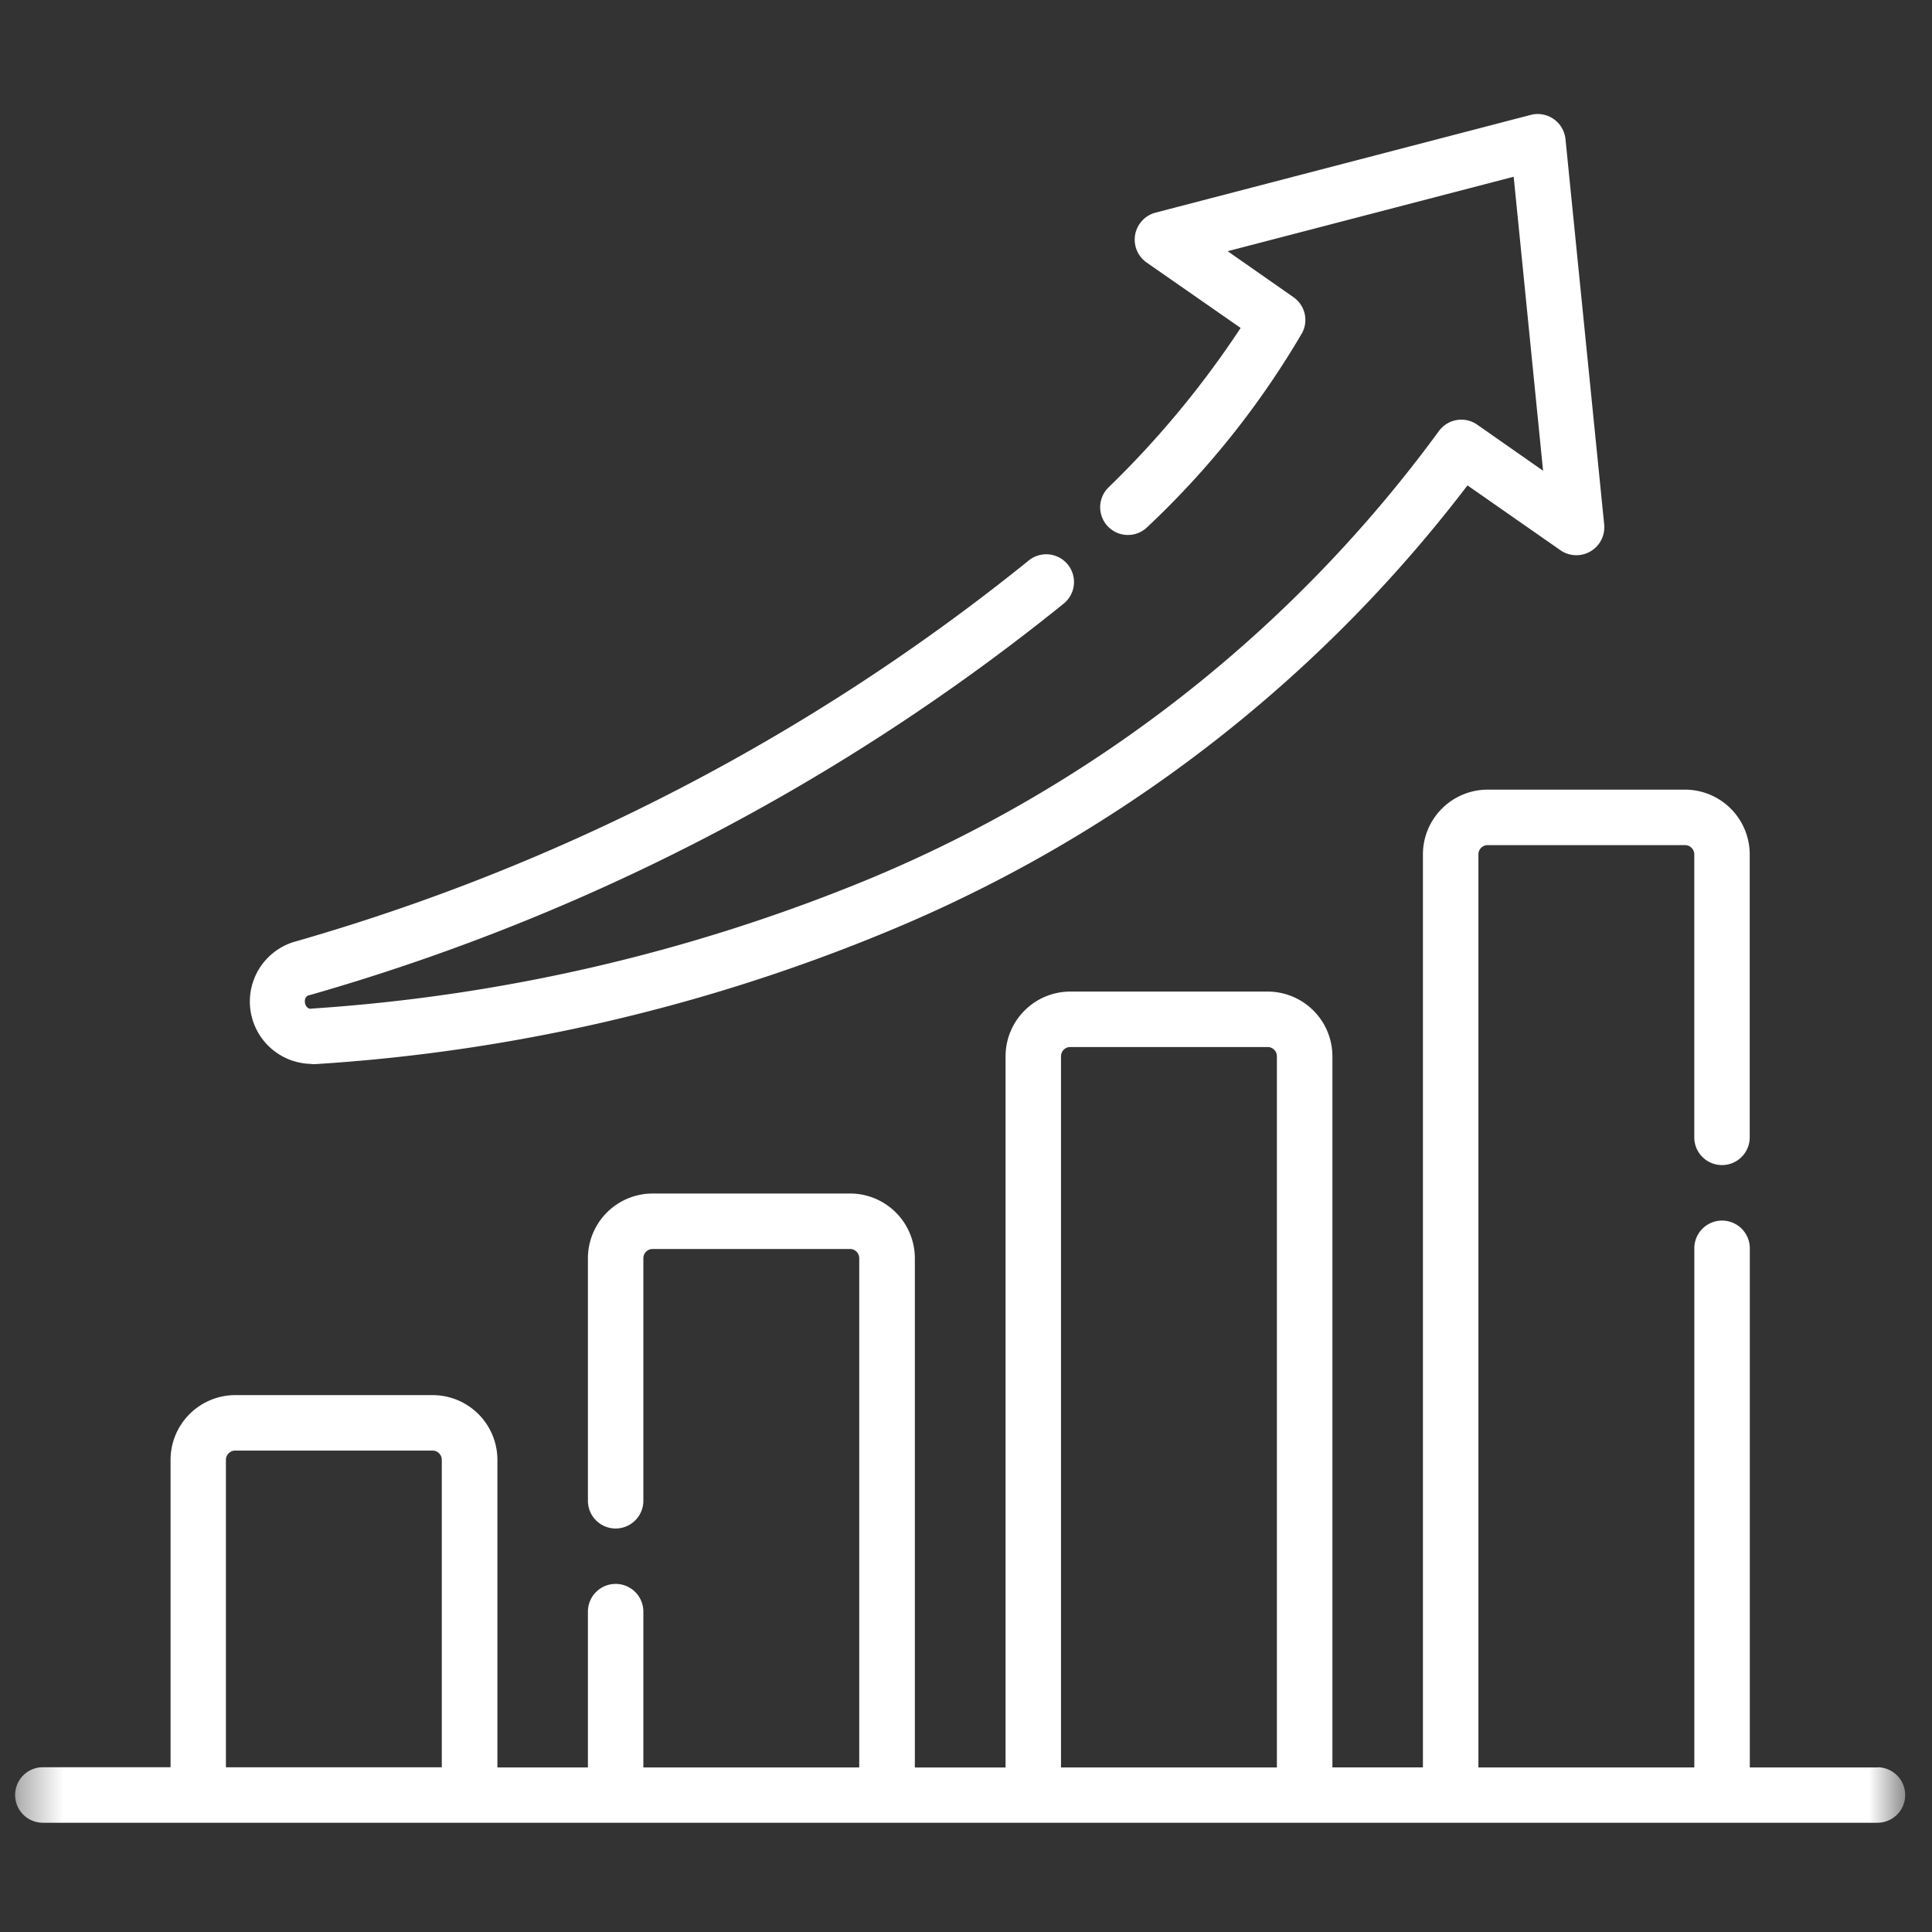 <svg xmlns="http://www.w3.org/2000/svg" width="46" height="46" fill="none"><rect width="100%" height="100%" fill="#333333" stroke="none"/><mask id="a" width="46" height="46" x="0" y="0" maskUnits="userSpaceOnUse" style="mask-type:luminance"><path fill="#fff" d="M45.361.559h-45v45h45z"/></mask><g fill="#fff" mask="url(#a)"><path d="M44.702 42.082h-3.04v-12.36a.66.66 0 0 0-1.321 0v12.36H35.2v-21.74a.22.22 0 0 1 .22-.22h4.7a.22.22 0 0 1 .22.22v6.738a.66.66 0 1 0 1.32 0v-6.738a1.543 1.543 0 0 0-1.54-1.541h-4.7a1.543 1.543 0 0 0-1.541 1.54v21.74h-2.155V25.15a1.543 1.543 0 0 0-1.541-1.541h-4.7a1.543 1.543 0 0 0-1.541 1.54v16.934h-2.16V29.958a1.543 1.543 0 0 0-1.54-1.541h-4.7a1.543 1.543 0 0 0-1.544 1.54v5.776a.66.66 0 1 0 1.32 0v-5.775a.22.22 0 0 1 .22-.22h4.7a.22.22 0 0 1 .22.22v12.124h-5.14v-3.71a.66.66 0 0 0-1.32 0v3.71h-2.155v-7.324a1.543 1.543 0 0 0-1.541-1.541h-4.7a1.543 1.543 0 0 0-1.541 1.54v7.32h-3.04a.66.66 0 0 0 0 1.322h43.68a.66.66 0 0 0 0-1.321zm-19.44-16.933a.22.22 0 0 1 .22-.22h4.7a.22.22 0 0 1 .22.22v16.933h-5.14zM5.379 34.758a.22.22 0 0 1 .22-.22h4.7a.22.22 0 0 1 .22.22v7.32h-5.14zM7.415 25.335h.11a42.5 42.5 0 0 0 13.613-3.16A33.4 33.4 0 0 0 34.94 11.557l2.222 1.55a.666.666 0 0 0 1.034-.608l-.923-9.19a.665.665 0 0 0-.824-.574l-8.945 2.33a.665.665 0 0 0-.21 1.181l2.245 1.562a22.6 22.6 0 0 1-3.149 3.8.66.66 0 1 0 .93.938 20.6 20.6 0 0 0 3.687-4.626.66.66 0 0 0-.21-.844L29.23 5.981l6.81-1.773.7 7-1.57-1.098a.66.66 0 0 0-.91.153 32.05 32.05 0 0 1-13.637 10.694 42 42 0 0 1-13.19 3.056c-.19.05-.248-.3-.059-.32a50.8 50.8 0 0 0 17.963-9.33.66.66 0 1 0-.853-1.01 49.5 49.5 0 0 1-17.5 9.078 1.485 1.485 0 0 0 .43 2.9z"/></g></svg>